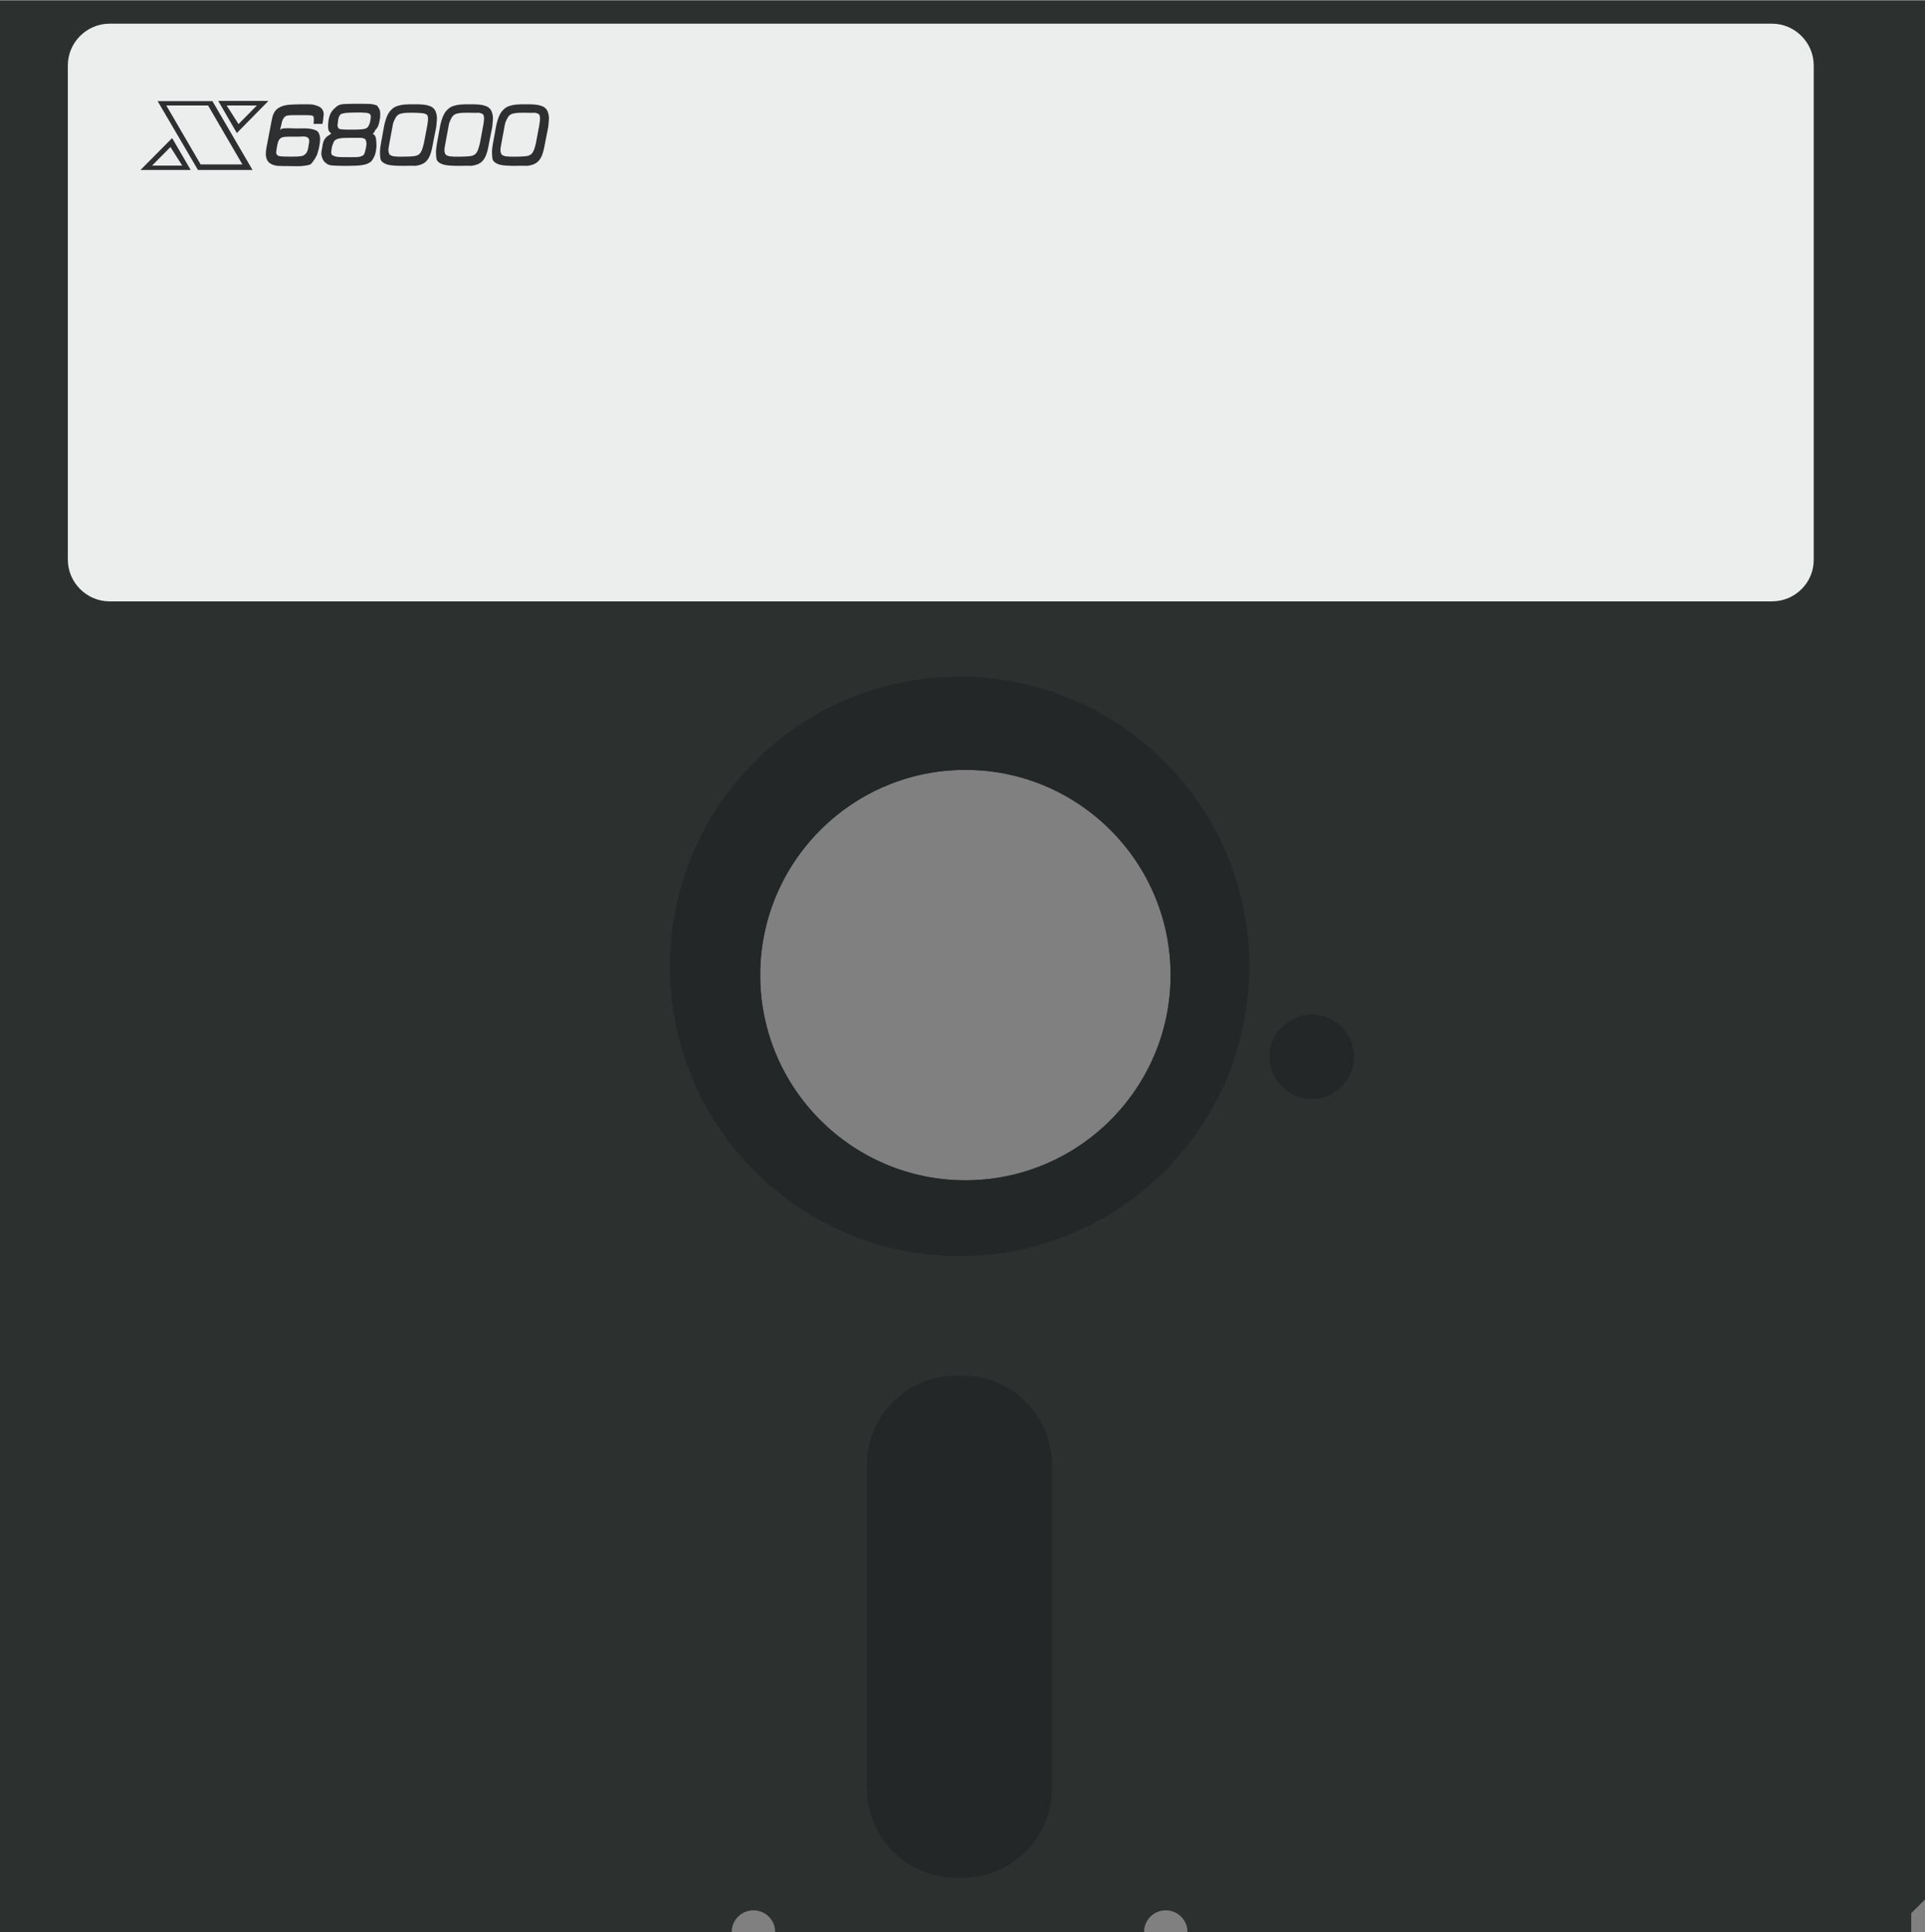 <?xml version="1.0" encoding="utf-8"?>
<!-- Generator: Adobe Illustrator 22.0.0, SVG Export Plug-In . SVG Version: 6.00 Build 0)  -->
<svg version="1.1" baseProfile="tiny" id="Layer_2" xmlns="http://www.w3.org/2000/svg" xmlns:xlink="http://www.w3.org/1999/xlink"
	 x="0px" y="0px" viewBox="0 0 797.4 800.3" xml:space="preserve">
<rect x="0" y="0" width="797.4" height="800.3" fill="#808080" stroke="none"/>
<g>
	<path fill="#2C302F" d="M321.1,800.3c0-5-4-9-9-9s-9,4-9,9H-2.5V0.3h800v786.4l-5.8,5.8v7.8H491.9c0-5-4-9-9-9c-5,0-9,4-9,9
		 M399.9,318.9c-46.9,0-85,38.1-85,85s38.1,85,85,85s85-38.1,85-85S446.8,318.9,399.9,318.9z"/>
	<line fill="#2C302F" x1="321.1" y1="800.3" x2="473.7" y2="800.3"/>
	<path fill="#232728" d="M398.8,777.8h-2.7c-20.4,0-37-16.6-37-37v-134c0-20.3,16.6-37,37-37h2.7c20.4,0,37,16.7,37,37v134
		C435.8,761.1,419.2,777.8,398.8,777.8z"/>
	<circle fill="#232728" cx="543.4" cy="437.7" r="17.5"/>
	<path fill="#232728" d="M517.5,400.3c0,66.3-53.7,120-120,120s-120-53.7-120-120s53.7-120,120-120S517.5,334,517.5,400.3z
		 M399.9,318.9c-46.9,0-85,38.1-85,85s38.1,85,85,85s85-38.1,85-85S446.8,318.9,399.9,318.9z"/>
	<path fill="#ECEEED" d="M734,249.1H45.4c-9.5,0-17.3-7.8-17.3-17.3V27.1c0-9.5,7.8-17.3,17.3-17.3H734c9.5,0,17.3,7.8,17.3,17.3
		v204.7C751.4,241.3,743.6,249.1,734,249.1z"/>
	<g>
		<g>
			<path fill="#2E2F31" d="M65.3,41.9L82,70.4h22.6L88,41.9H65.3z M68.9,43.7h17.3l14.2,24.4H83.1L68.9,43.7z"/>
			<path fill="#2E2F31" d="M71.3,57.2L58.2,70.4H79L71.3,57.2z M70.6,60.9l4.9,7.7H63L70.6,60.9z"/>
			<path fill="#2E2F31" d="M98.1,55.1l13.1-13.3H90.4L98.1,55.1z M98.8,51.4l-4.9-7.7h12.5L98.8,51.4z"/>
		</g>
		<g>
			<path fill="#2E2F31" d="M114.8,60.5c0,0-0.1,0.3-0.2,1.1c-0.1,0.8-0.2,1.3-0.2,1.7c0.1,0.8,0.4,0.8,0.8,1.2
				c0.4,0.2,0.7,0.2,1.6,0.3c0.9,0.1,6.1,0.1,7,0c0.9-0.1,1.6-0.2,2.1-0.5c0.9-0.6,1.6-1.4,1.9-3.8c0.2-1.2,0.3-1.6,0.3-2.2
				c0-0.8-0.4-1.3-1.2-1.6c-0.8-0.3-1.9-0.1-3.1-0.1h-2.5c-2.6,0-4.2,0-5,0.6C115.5,57.8,115.1,58.6,114.8,60.5z M133.6,51.3h-3.7
				c0.1-0.9,0.1-1.5,0.1-2c0-0.6-0.1-1-0.3-1.2c-0.5-0.5-2.7-0.4-5-0.4h-2.2c-2.3,0-3.6,0-4.3,0.5c-0.9,0.7-1.4,1.8-1.6,3.2
				l-0.6,2.5c0,0,0.4-0.6,1.3-0.7c1.6-0.2,4.3,0,5.2,0c2.4,0,4.4-0.1,5.7,0.1c1.3,0.2,2.7,0.5,3.4,1.2c0.6,0.6,0.9,1.6,1,2.8
				c0,0.8-0.1,2.2-0.5,4.1c-0.2,0.9-0.5,1.7-0.7,2.5c-0.3,0.7-0.7,1.4-1.1,2.1c-0.5,0.6-1.1,1.7-1.7,2.1c-1.1,0.5-2.4,0.5-3.7,0.7
				c-1.2,0.1-3.2,0-5.2,0c-1.7,0-3.5,0-4.8-0.1c-1.3-0.2-2.3-0.5-3.1-1.1c-1-0.7-1.6-1.9-1.7-3.6c0-0.9,0.1-1.9,0.3-3l2.1-10.9
				c0.4-2.4,1.1-4.3,2.9-5.4c1-0.6,2.1-1,3.5-1.2c1.4-0.2,3.7-0.3,5.7-0.3h3.1c2.1,0,2.7,0.3,4.1,0.8c1.5,0.6,2.2,1.7,2.3,3.3
				C134,47.7,133.9,49.8,133.6,51.3z"/>
			<path fill="#2E2F31" d="M148,46.6c-2.5,0-4.7,0.1-5.5,0.3c-0.8,0.2-1.3,0.2-1.7,0.8c-0.4,0.6-0.6,1.2-0.7,1.8
				c-0.1,0.6-0.2,1.5-0.3,2.5c0.1,0.6,0.3,1.1,0.6,1.3c0.6,0.4,2.9,0.4,5.7,0.4c2.6,0,4.5-0.1,5.5-0.5c0.4-0.2,0.8-0.5,1.1-1.1
				c0.3-0.6,0.5-1,0.7-2.1c0.1-0.7,0.2-1.2,0.2-1.7c0-0.6-0.2-1-0.6-1.2c-0.4-0.2-1-0.4-1.8-0.4C150.6,46.6,149.5,46.6,148,46.6z
				 M154.3,55.4c1.5,0.6,1.5,2.1,1.6,3.8c0,0.2,0.1,1.5,0,2c-0.1,0.4-0.1,0.8-0.1,0.9c-0.3,1.6-0.5,2.3-1,3.2
				c-0.5,0.9-0.8,1.6-1.8,2.1c-0.8,0.5-1.8,0.8-3.1,1c-1.2,0.2-3.4,0.3-5.3,0.3h-2.5c-2.1,0-3.8-0.1-5-0.2c-1.2-0.2-1.9-0.7-2.6-1.4
				c-0.7-0.6-1.3-2-1.4-3.4c0-0.6,0.1-1,0.3-2.2c0.2-1.1,0.3-2,0.5-2.6c0.2-0.6,0.6-1.3,1-1.8c0.4-0.5,1.1-0.9,1.8-1.4
				c0.5-0.3,0.6-0.4,0.1-0.8c-0.5-0.4-0.7-0.8-0.8-1.4c-0.1-0.2-0.1-1.8-0.1-1.8c0.2-3.7,1.2-5.6,2.9-7c1-0.9,1.5-1.4,3.7-1.6
				c1.2-0.1,4.3-0.1,6-0.1c2.2,0,4.4,0,5.3,0.1c0.8,0.1,1.5,0.3,2.1,0.5c0.6,0.2,0.5,0.6,1,1.2c0.4,0.5,0.6,1.3,0.6,2.4
				c0,0.8,0,1.6-0.2,2.4c-0.1,0.8-0.3,1.6-0.6,2.4c-0.3,0.8-0.7,1.4-1.2,1.8C155,54.6,155.1,55.1,154.3,55.4c-0.1,0-0.2,0-0.2,0
				C154,55.4,154.1,55.4,154.3,55.4z M145.5,57.1c-1.6,0-3.2,0-4,0.1c-0.9,0.1-1.5,0.3-2.1,0.5c-0.5,0.2-0.9,0.6-1.2,1.2
				c-0.3,0.6-0.6,1.4-0.8,2.5c-0.2,1.2-0.2,1.5-0.2,1.8c0.1,0.7,0.2,1,0.7,1.2c0.5,0.2,1.2,0.6,2.2,0.6c0.7,0.1,2.7,0.1,4.6,0.1
				c2,0,3.6,0.1,4.7-0.3c0.5-0.2,1.1-0.3,1.4-0.9c0.3-0.6,0.5-1.2,0.7-2.3c0.2-0.9,0.3-1.5,0.3-2c0-0.6-0.2-1.6-0.5-1.9
				c-0.3-0.3-0.8-0.5-1.7-0.6C148.8,57.1,147.3,57.1,145.5,57.1z"/>
			<path fill="#2E2F31" d="M166.9,68.7c-2.2,0-4.6-0.1-5.9-0.4c-1.3-0.3-2.3-0.8-2.9-1.5c-0.7-0.8-0.6-2-0.7-3.6
				c0-1.3,0.2-2.6,0.4-3.8l1.3-7.1c0.3-1.5,0.7-2.9,1.2-4.1c0.5-1.2,1.2-2.3,2.2-3.1c0.5-0.5,1.2-0.9,2.1-1.2c0.9-0.3,1.9-0.5,3-0.6
				c1.1-0.1,2.5-0.1,4.1-0.1c1.2,0,2.3,0,3.3,0.1c1,0.1,1.8,0.2,2.6,0.5c0.7,0.2,1.4,0.5,1.9,1c0.9,0.8,1.4,2.2,1.5,4
				c0,0.7-0.1,2-0.3,3.8l-1.4,7.1c-0.7,4-1.6,6.7-3.9,8c-0.9,0.5-2,0.8-3.3,1C170.8,68.6,168.7,68.7,166.9,68.7z M171.1,46.7
				c-1.7,0-2.9,0-3.6,0.1c-0.7,0.1-1.4,0.2-1.9,0.4c-0.4,0.2-0.8,0.4-1.1,0.7c-0.3,0.3-0.6,0.8-1,1.6c-0.3,0.7-0.6,1.1-0.8,2.3
				l-1.5,8.1c-0.2,1.2-0.3,1.6-0.3,2.3c0,0.7,0.2,1.2,0.3,1.5c0.2,0.3,0.4,0.6,0.8,0.7c0.4,0.2,1,0.4,1.7,0.4
				c0.7,0.1,1.8,0.1,3.4,0.1c1.9,0,3.4-0.1,4.3-0.2c1-0.1,1.7-0.4,2.2-0.8c0.9-0.8,1.4-2,2-4.6L177,52c0.2-1.4,0.3-1.9,0.3-2.6
				c0-1-0.1-1.5-0.5-1.9c-0.4-0.3-1-0.5-1.8-0.6C174.2,46.8,172.9,46.7,171.1,46.7z"/>
			<path fill="#2E2F31" d="M190.1,68.7c-2.2,0-4.6-0.1-5.9-0.4c-1.3-0.3-2.3-0.8-2.9-1.5c-0.7-0.8-0.6-2-0.7-3.6
				c0-1.3,0.2-2.6,0.4-3.8l1.3-7.1c0.3-1.5,0.7-2.9,1.2-4.1c0.5-1.2,1.2-2.3,2.2-3.1c0.5-0.5,1.2-0.9,2.1-1.2c0.9-0.3,1.9-0.5,3-0.6
				c1.1-0.1,2.5-0.1,4.1-0.1c1.2,0,2.3,0,3.3,0.1c1,0.1,1.8,0.2,2.6,0.5c0.7,0.2,1.4,0.5,1.9,1c0.9,0.8,1.4,2.2,1.5,4
				c0,0.7-0.1,2-0.3,3.8l-1.4,7.1c-0.7,4-1.6,6.7-3.9,8c-0.9,0.5-2,0.8-3.3,1C194.1,68.6,191.9,68.7,190.1,68.7z M194.3,46.7
				c-1.7,0-2.9,0-3.6,0.1c-0.7,0.1-1.4,0.2-1.9,0.4c-0.4,0.2-0.8,0.4-1.1,0.7c-0.3,0.3-0.6,0.8-1,1.6c-0.3,0.7-0.6,1.1-0.8,2.3
				l-1.5,8.1c-0.2,1.2-0.3,1.6-0.3,2.3c0,0.7,0.2,1.2,0.3,1.5c0.2,0.3,0.4,0.6,0.8,0.7c0.4,0.2,1,0.4,1.7,0.4
				c0.7,0.1,1.8,0.1,3.4,0.1c1.9,0,3.4-0.1,4.3-0.2c1-0.1,1.7-0.4,2.2-0.8c0.9-0.8,1.4-2,2-4.6l1.4-7.5c0.2-1.4,0.3-1.9,0.3-2.6
				c0-1-0.1-1.5-0.5-1.9c-0.4-0.3-1-0.5-1.8-0.6C197.5,46.8,196.2,46.7,194.3,46.7z"/>
			<path fill="#2E2F31" d="M213.3,68.7c-2.2,0-4.6-0.1-5.9-0.4c-1.3-0.3-2.3-0.8-2.9-1.5c-0.7-0.8-0.6-2-0.7-3.6
				c0-1.3,0.2-2.6,0.4-3.8l1.3-7.1c0.3-1.5,0.7-2.9,1.2-4.1c0.5-1.2,1.2-2.3,2.2-3.1c0.5-0.5,1.2-0.9,2.1-1.2c0.9-0.3,1.9-0.5,3-0.6
				c1.1-0.1,2.5-0.1,4.1-0.1c1.2,0,2.3,0,3.3,0.1c1,0.1,1.8,0.2,2.6,0.5c0.7,0.2,1.4,0.5,1.9,1c0.9,0.8,1.4,2.2,1.5,4
				c0,0.7-0.1,2-0.3,3.8l-1.4,7.1c-0.7,4-1.6,6.7-3.9,8c-0.9,0.5-2,0.8-3.3,1C217.3,68.6,215.1,68.7,213.3,68.7z M217.5,46.7
				c-1.7,0-2.9,0-3.6,0.1c-0.7,0.1-1.4,0.2-1.9,0.4c-0.4,0.2-0.8,0.4-1.1,0.7c-0.3,0.3-0.6,0.8-1,1.6c-0.3,0.7-0.6,1.1-0.8,2.3
				l-1.5,8.1c-0.2,1.2-0.3,1.6-0.3,2.3c0,0.7,0.2,1.2,0.3,1.5c0.2,0.3,0.4,0.6,0.8,0.7c0.4,0.2,1,0.4,1.7,0.4
				c0.7,0.1,1.8,0.1,3.4,0.1c1.9,0,3.4-0.1,4.3-0.2c1-0.1,1.7-0.4,2.2-0.8c0.9-0.8,1.4-2,2-4.6l1.4-7.5c0.2-1.4,0.3-1.9,0.3-2.6
				c0-1-0.1-1.5-0.5-1.9c-0.4-0.3-1-0.5-1.8-0.6C220.7,46.8,219.4,46.7,217.5,46.7z"/>
		</g>
	</g>
</g>
</svg>
